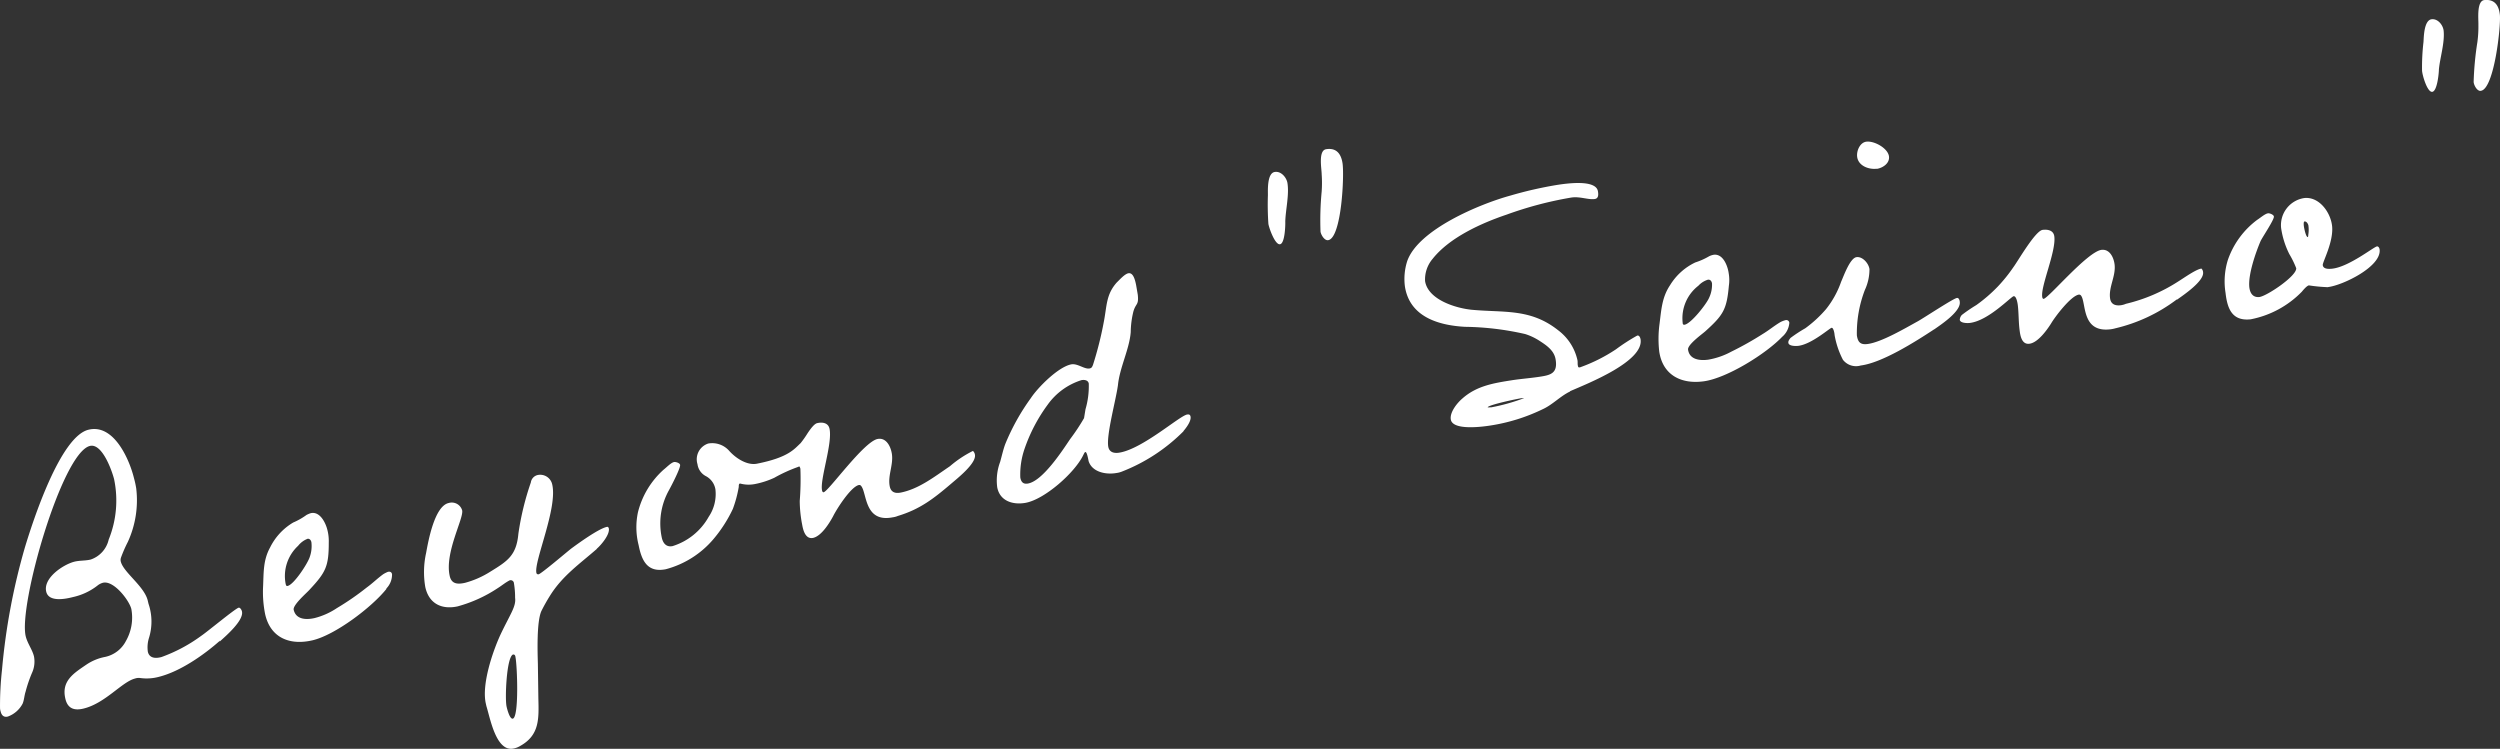 <svg xmlns="http://www.w3.org/2000/svg" width="345.503" height="103.485" viewBox="0 0 345.503 103.485"><rect x="0" y="0" width="345.503" height="103.485" fill="#333333" stroke="none"/><g id="&#x30C6;&#x30AD;&#x30B9;&#x30C8;01" transform="translate(0 0)"><g id="&#x30B0;&#x30EB;&#x30FC;&#x30D7;_1" data-name="&#x30B0;&#x30EB;&#x30FC;&#x30D7; 1" transform="translate(0 0)"><path id="&#x30D1;&#x30B9;_13" data-name="&#x30D1;&#x30B9; 13" d="M30.376,55.425C28.134,57.418,24.9,59.66,22,60.407a6.517,6.517,0,0,1-2.65.181,1.546,1.546,0,0,0-.7.068c-1.812.453-4.1,3.4-7.088,4.144-1.246.317-2.2.068-2.536-1.291-.634-2.536,1.178-3.6,2.967-4.824a6.954,6.954,0,0,1,2.536-1.019,4.23,4.23,0,0,0,2.853-2.2,6.522,6.522,0,0,0,.747-4.416c-.294-1.2-2.446-4.008-3.941-3.623a2.109,2.109,0,0,0-.77.408A8.453,8.453,0,0,1,10.062,49.4c-1.042.272-3.329.725-3.691-.725-.476-1.9,2.355-3.782,3.9-4.167.725-.181,1.517-.113,2.242-.294A3.8,3.8,0,0,0,15,41.451a14.381,14.381,0,0,0,.747-8.334c-.294-1.178-1.653-5.028-3.352-4.6-3.873.974-9.919,22.149-8.855,26.338.249.974.906,1.812,1.132,2.74a3.779,3.779,0,0,1-.294,2.333,18.552,18.552,0,0,0-.861,2.536c-.181.544-.2,1.155-.408,1.653A3.746,3.746,0,0,1,1.071,65.91c-.521.136-.861-.113-1-.679a1.784,1.784,0,0,1-.091-.521,45.5,45.5,0,0,1,.272-5.231,88.587,88.587,0,0,1,3.193-17.03c1.087-3.578,4.846-15.2,8.742-16.17,3.51-.883,5.662,4.076,6.3,6.658a12.942,12.942,0,0,1,.317,1.449,13.8,13.8,0,0,1-1.155,7.383,18.578,18.578,0,0,0-.951,2.174.95.95,0,0,0-.023.566c.385,1.495,3.216,3.374,3.714,5.345l.113.476a7.615,7.615,0,0,1,.045,4.778,4.339,4.339,0,0,0-.136,1.857c.226.929,1.11.929,1.88.725a21.7,21.7,0,0,0,5.481-2.921c.793-.521,4.711-3.782,5.186-3.9.2-.045.408.294.453.5.317,1.246-2.265,3.442-3.08,4.19Z" transform="translate(0.023 33.115)" fill="#fff"></path><path id="&#x30D1;&#x30B9;_14" data-name="&#x30D1;&#x30B9; 14" d="M33.087,41.792c-2.038,2.559-7.111,6.386-10.236,7.111s-5.775-.34-6.522-3.578a15.512,15.512,0,0,1-.294-3.827c.091-1.993,0-3.669.974-5.435A8.232,8.232,0,0,1,20.2,32.62a9.287,9.287,0,0,0,1.834-1.042,3.54,3.54,0,0,1,.589-.249c1.291-.294,2.084,1.381,2.31,2.355a6.177,6.177,0,0,1,.181,1.721c0,3.284-.408,4.1-2.695,6.545-.385.43-2.31,2.084-2.151,2.74.317,1.359,1.744,1.4,2.9,1.132a9.907,9.907,0,0,0,3.08-1.381,36.812,36.812,0,0,0,4.1-2.831c.793-.566,1.517-1.291,2.31-1.857a4.12,4.12,0,0,1,.634-.317c.317-.068.5.045.566.317a2.751,2.751,0,0,1-.793,1.993ZM22.148,34.885a3.084,3.084,0,0,0-1.268.951,5.692,5.692,0,0,0-1.721,5.277c.045.159.068.317.272.272.883-.2,2.786-3.125,3.057-4.008a4.507,4.507,0,0,0,.226-2.038c-.068-.317-.294-.544-.589-.453Z" transform="translate(20.322 39.592)" fill="#fff"></path><path id="&#x30D1;&#x30B9;_15" data-name="&#x30D1;&#x30B9; 15" d="M49.745,39.215c-2.333,2.038-4.756,3.714-6.454,6.432a24.734,24.734,0,0,0-1.223,2.174c-.657,1.517-.521,5.639-.476,7.27l.068,4.8c.068,2.763.181,5.05-2.491,6.545a2.815,2.815,0,0,1-.906.362c-2.446.544-3.261-4.19-3.782-5.843l-.091-.408c-.566-2.6.906-7.021,2.016-9.444,1.381-2.921,2.2-3.918,2.038-5.141a11.64,11.64,0,0,0-.159-1.993.452.452,0,0,0-.589-.408c-.589.294-1.087.725-1.631,1.064a19.109,19.109,0,0,1-5.571,2.536c-2.2.476-3.963-.385-4.461-2.672a12.2,12.2,0,0,1,.113-4.711c.294-1.608,1.155-6.477,3.125-6.907a1.492,1.492,0,0,1,1.857,1.019c.249,1.087-2.446,5.843-1.721,9.059.249,1.155,1.132,1.178,2.129.951a12.612,12.612,0,0,0,3.488-1.54c2.355-1.449,3.6-2.219,3.873-5.231a38.078,38.078,0,0,1,1.721-7.088A1.228,1.228,0,0,1,41.592,29a1.7,1.7,0,0,1,1.993,1.359c.725,3.284-2.536,10.553-2.2,12.161a.247.247,0,0,0,.317.2c.362-.068,3.918-3.1,4.507-3.556.951-.7,3.759-2.74,4.914-2.989.159-.045.226.068.272.2.181.838-1.064,2.31-1.676,2.831ZM38.195,53.8c-.929.2-1.178,6.092-.929,7.2.068.317.43,1.766.861,1.676.883-.2.611-7.406.362-8.538,0-.113-.091-.362-.294-.317Z" transform="translate(32.743 36.643)" fill="#fff"></path><path id="&#x30D1;&#x30B9;_16" data-name="&#x30D1;&#x30B9; 16" d="M61.274,31.866a20.944,20.944,0,0,0-3.4,1.54,11.587,11.587,0,0,1-2.65.861,4.524,4.524,0,0,1-2.084-.068c-.159.023-.181.2-.181.476a16.624,16.624,0,0,1-.815,3.035,18.957,18.957,0,0,1-2.695,4.19,13.006,13.006,0,0,1-6.568,4.144c-2.514.5-3.329-1.132-3.759-3.329a9.969,9.969,0,0,1-.091-4.552,11.693,11.693,0,0,1,3.556-5.888c.385-.294,1-.951,1.427-1.042.2-.045.793.113.838.385.091.408-1.178,2.854-1.54,3.51a9.427,9.427,0,0,0-1,6.5c.159.793.611,1.4,1.495,1.223a8.654,8.654,0,0,0,5-4.054,5.62,5.62,0,0,0,.929-3.782A2.538,2.538,0,0,0,48.456,33.2a2.189,2.189,0,0,1-1.2-1.676,2.289,2.289,0,0,1,1.495-2.854,3.131,3.131,0,0,1,2.876,1c.906,1.019,2.469,2.061,3.85,1.789,4.348-.861,5.141-2.016,6.024-2.831a13.473,13.473,0,0,0,.974-1.381c.5-.747.974-1.336,1.359-1.4.725-.159,1.517-.023,1.676.815.408,2.038-1.336,6.953-1.042,8.47,0,.045.068.317.226.272.679-.136,5.526-6.975,7.451-7.36,1.155-.226,1.766.951,1.948,1.9.317,1.563-.566,3.1-.272,4.62.159.838.747,1.042,1.54.883,2.469-.5,4.529-2.106,6.794-3.646a15.3,15.3,0,0,1,3.171-2.106.9.9,0,0,1,.272.5c.249,1.2-2.446,3.306-3.284,4.031-2.423,2.061-4.3,3.533-7.383,4.461a2.692,2.692,0,0,1-.679.181c-3.986.793-3.556-3.42-4.393-4.348a.3.3,0,0,0-.294-.113c-1.11.226-3.08,3.329-3.556,4.3-.521.974-1.631,2.763-2.786,3.012-1.042.2-1.359-1.042-1.495-1.812a17.8,17.8,0,0,1-.34-3.306,38.184,38.184,0,0,0,.091-4.439c-.045-.2-.136-.362-.226-.34Z" transform="translate(49.137 32.623)" fill="#fff"></path><path id="&#x30D1;&#x30B9;_17" data-name="&#x30D1;&#x30B9; 17" d="M86.643,38.484A24.543,24.543,0,0,1,78.06,44.1a3.081,3.081,0,0,1-.725.181c-1.427.249-3.329-.113-3.827-1.631-.045-.2-.226-1.314-.453-1.268-.113,0-.249.362-.294.43-1.178,2.446-5.345,6.115-7.972,6.59-1.789.317-3.578-.272-3.918-2.174a7.314,7.314,0,0,1,.408-3.488c.226-.793.408-1.653.7-2.446a30.434,30.434,0,0,1,3.556-6.386c.974-1.472,3.782-4.3,5.571-4.643.883-.159,1.812.7,2.536.566.317-.068.34-.226.453-.453a48.859,48.859,0,0,0,1.517-6.024c.43-2.2.294-3.737,1.789-5.413.362-.34,1.087-1.178,1.608-1.268.679-.113.929.974,1.064,1.653l.226,1.314c.159,1.495-.272,1.132-.611,2.333a12.441,12.441,0,0,0-.362,2.831c-.181,2.355-1.517,4.869-1.766,7.315-.272,2.061-1.631,6.907-1.336,8.538.159.838.929.929,1.608.793,3.193-.566,8.243-5.073,9.285-5.254.272-.045.43.023.476.294.113.634-.634,1.585-1,2.016ZM72.534,31.44a9.077,9.077,0,0,0-4.688,3.4,22.713,22.713,0,0,0-3.193,6.092,10.878,10.878,0,0,0-.589,3.963c.113.679.453.951,1.064.838,2.038-.362,4.756-4.552,5.82-6.137a27.932,27.932,0,0,0,1.925-2.9l.2-1.223a11.367,11.367,0,0,0,.453-3.556c-.091-.476-.589-.544-1-.476Z" transform="translate(76.943 21.091)" fill="#fff"></path><path id="&#x30D1;&#x30B9;_18" data-name="&#x30D1;&#x30B9; 18" d="M79.765,19.107c.023.476-.045,3.035-.725,3.148s-1.495-2.174-1.608-2.808a38.676,38.676,0,0,1-.068-3.986c0-.7-.113-3.012.929-3.193.883-.159,1.631.747,1.766,1.495.272,1.631-.249,3.714-.294,5.345ZM85.7,21.689c-.521.091-1-.747-1.064-1.178a41.717,41.717,0,0,1,.159-5.548,16.669,16.669,0,0,0,0-2.378c0-.747-.5-3.284.611-3.465,1.427-.226,2.061.634,2.265,1.9.272,1.585-.113,10.35-1.97,10.667Z" transform="translate(97.862 11.502)" fill="#fff"></path><path id="&#x30D1;&#x30B9;_19" data-name="&#x30D1;&#x30B9; 19" d="M108.6,39.962c-1.359.634-2.423,1.834-3.827,2.469a25.341,25.341,0,0,1-7.2,2.242c-1,.159-5.231.747-5.481-.838-.159-1,.883-2.287,1.608-2.9,1.993-1.766,4.371-2.129,6.953-2.536,1.223-.181,2.446-.272,3.646-.453,1.54-.226,2.582-.453,2.287-2.355-.181-1.223-1.155-1.925-2.174-2.582a8.051,8.051,0,0,0-2.038-.974,39.34,39.34,0,0,0-8.311-1c-3.646-.2-7.655-1.359-8.311-5.571a8.079,8.079,0,0,1,.317-3.51c1.54-4.393,10.123-7.926,14.268-9.059a54.155,54.155,0,0,1,6.454-1.472c1.064-.159,5.39-.838,5.639.906.068.43.091.951-.43,1.042-.906.136-2.061-.385-3.261-.2a50.779,50.779,0,0,0-8.923,2.355c-3.488,1.178-7.881,3.148-10.236,6.115a4.4,4.4,0,0,0-1.042,3.08c.408,2.582,4.3,3.759,6.5,3.963,4.439.408,8.062-.2,11.867,2.808a7.1,7.1,0,0,1,2.695,4.167c.045.272,0,.476.045.7.045.272.091.317.317.272a22.619,22.619,0,0,0,4.96-2.491,26.7,26.7,0,0,1,2.944-1.9c.272-.045.408.272.453.521.476,3.057-7.27,6.092-9.761,7.179Zm-6.7.929c-.634.091-4.62.929-4.711,1.268a.746.746,0,0,0,.317,0h.2a27.11,27.11,0,0,0,4.461-1.246s.091-.068-.272,0Z" transform="translate(108.41 14.132)" fill="#fff"></path><path id="&#x30D1;&#x30B9;_20" data-name="&#x30D1;&#x30B9; 20" d="M118.317,26.848c-2.242,2.378-7.655,5.73-10.825,6.183s-5.73-.861-6.205-4.122a15.451,15.451,0,0,1,.045-3.827c.249-1.97.34-3.669,1.449-5.322a8.207,8.207,0,0,1,3.488-3.148,9.652,9.652,0,0,0,1.925-.861,2.426,2.426,0,0,1,.611-.2c1.314-.181,1.948,1.563,2.084,2.559a5.476,5.476,0,0,1,.023,1.721c-.294,3.284-.77,4.054-3.261,6.3-.43.385-2.491,1.857-2.378,2.536.2,1.381,1.631,1.54,2.786,1.381a10.309,10.309,0,0,0,3.193-1.11,43.983,43.983,0,0,0,4.348-2.446c.838-.5,1.608-1.155,2.468-1.653a3.456,3.456,0,0,1,.657-.249.42.42,0,0,1,.544.362,2.842,2.842,0,0,1-.974,1.925ZM108.035,18.99a2.98,2.98,0,0,0-1.336.838,5.678,5.678,0,0,0-2.174,5.1c0,.159.045.317.249.294.906-.136,3.035-2.854,3.4-3.714a4.2,4.2,0,0,0,.408-1.993c-.045-.317-.249-.566-.566-.521Z" transform="translate(128.02 19.659)" fill="#fff"></path><path id="&#x30D1;&#x30B9;_21" data-name="&#x30D1;&#x30B9; 21" d="M129.269,34.577c-2.582,1.7-7.179,4.62-10.146,5a2.287,2.287,0,0,1-2.469-.793,11.873,11.873,0,0,1-1.155-3.442c0-.159-.136-1-.408-.974-.272.045-2.718,2.242-4.575,2.491-.317.045-1.336.068-1.4-.408-.045-.272.159-.5.294-.679a19.91,19.91,0,0,1,2.038-1.336,16.717,16.717,0,0,0,2.876-2.65,12.822,12.822,0,0,0,2.083-3.782c.34-.747,1.223-3.284,2.129-3.4.838-.113,1.676.861,1.789,1.653a6.8,6.8,0,0,1-.634,2.876,16.679,16.679,0,0,0-1.11,6.273c.136.951.5,1.336,1.495,1.2,1.9-.249,5.1-2.129,6.907-3.125.793-.43,4.96-3.193,5.435-3.238.272-.045.385.385.385.544.181,1.314-2.6,3.148-3.533,3.8ZM121.32,12.383c-1.11.136-2.536-.408-2.695-1.631-.113-.838.385-1.993,1.268-2.106,1.11-.136,2.967.906,3.125,2.016.136,1-.906,1.631-1.7,1.744Z" transform="translate(138.039 10.934)" fill="#fff"></path><path id="&#x30D1;&#x30B9;_22" data-name="&#x30D1;&#x30B9; 22" d="M149.555,23.657a22.7,22.7,0,0,1-8.493,3.986,4.489,4.489,0,0,1-.679.136c-4.031.476-3.306-3.691-4.054-4.665a.354.354,0,0,0-.272-.136c-1.11.136-3.329,3.08-3.873,4.008-.589.929-1.834,2.65-2.989,2.786-1.064.136-1.268-1.132-1.359-1.925-.136-1.064-.113-2.2-.226-3.261-.023-.272-.181-1.427-.589-1.381-.362.045-3.465,3.374-6.047,3.691-.317.045-1.336.045-1.4-.43a1.041,1.041,0,0,1,.294-.679,21.7,21.7,0,0,1,1.993-1.359,21.094,21.094,0,0,0,2.967-2.559,21.385,21.385,0,0,0,2.151-2.672c.657-.883,3.035-5.05,4.054-5.163.747-.091,1.517.091,1.608.929.249,2.061-1.88,6.794-1.676,8.311,0,.045.045.317.2.294.679-.091,6.047-6.522,7.994-6.771,1.155-.136,1.7,1.087,1.812,2.038.181,1.585-.815,3.057-.634,4.6.091.861.679,1.11,1.472,1.019a2.655,2.655,0,0,0,.725-.2,23.146,23.146,0,0,0,7.111-3.012c.951-.589,2.582-1.766,3.329-1.857a.793.793,0,0,1,.227.521c.136,1.223-2.695,3.125-3.578,3.759Z" transform="translate(151.27 17.733)" fill="#fff"></path><path id="&#x30D1;&#x30B9;_23" data-name="&#x30D1;&#x30B9; 23" d="M150.032,24.409a22.946,22.946,0,0,1-2.65-.249c-.272.023-.793.634-.974.861a13.416,13.416,0,0,1-7.088,3.827c-2.536.272-3.216-1.427-3.465-3.646a10.019,10.019,0,0,1,.317-4.552,11.659,11.659,0,0,1,4.054-5.548c.408-.249,1.087-.861,1.517-.906.2-.023.77.181.793.453.045.43-1.517,2.74-1.834,3.374-.679,1.585-1.744,4.643-1.563,6.386.091.793.476,1.449,1.381,1.359,1.019-.113,5.209-2.921,5.1-3.986a12.78,12.78,0,0,0-.951-1.948,11.777,11.777,0,0,1-1.132-3.578,3.784,3.784,0,0,1,3.193-4.167c2.061-.226,3.646,1.97,3.85,3.873.226,2.174-1.336,4.982-1.291,5.39.068.589.861.544,1.291.5,2.333-.249,5.775-3.035,6.205-3.08.2-.023.34.226.362.43.272,2.378-5.141,4.96-7.111,5.186Zm-3.261-9.081c-.159,0-.113.5-.091.657.023.2.272,1.517.544,1.495.045,0,.068-.272.068-.34a4.121,4.121,0,0,0,.023-1.178c0-.2-.226-.679-.544-.634Z" transform="translate(171.719 15.282)" fill="#fff"></path><path id="&#x30D1;&#x30B9;_24" data-name="&#x30D1;&#x30B9; 24" d="M150.132,9.587c0,.476-.226,3.035-.929,3.1-.679.068-1.359-2.287-1.4-2.921a29.949,29.949,0,0,1,.2-3.986c.045-.7.068-3.012,1.132-3.125.906-.091,1.585.861,1.653,1.608.159,1.653-.5,3.691-.657,5.322Zm5.775,2.967c-.521.045-.951-.815-.974-1.246a42.908,42.908,0,0,1,.521-5.526A16.377,16.377,0,0,0,155.59,3.4c.023-.747-.272-3.306.838-3.4,1.427-.136,1.993.77,2.129,2.038.159,1.585-.793,10.327-2.65,10.508Z" transform="translate(186.928 0.006)" fill="#fff"></path></g></g></svg>